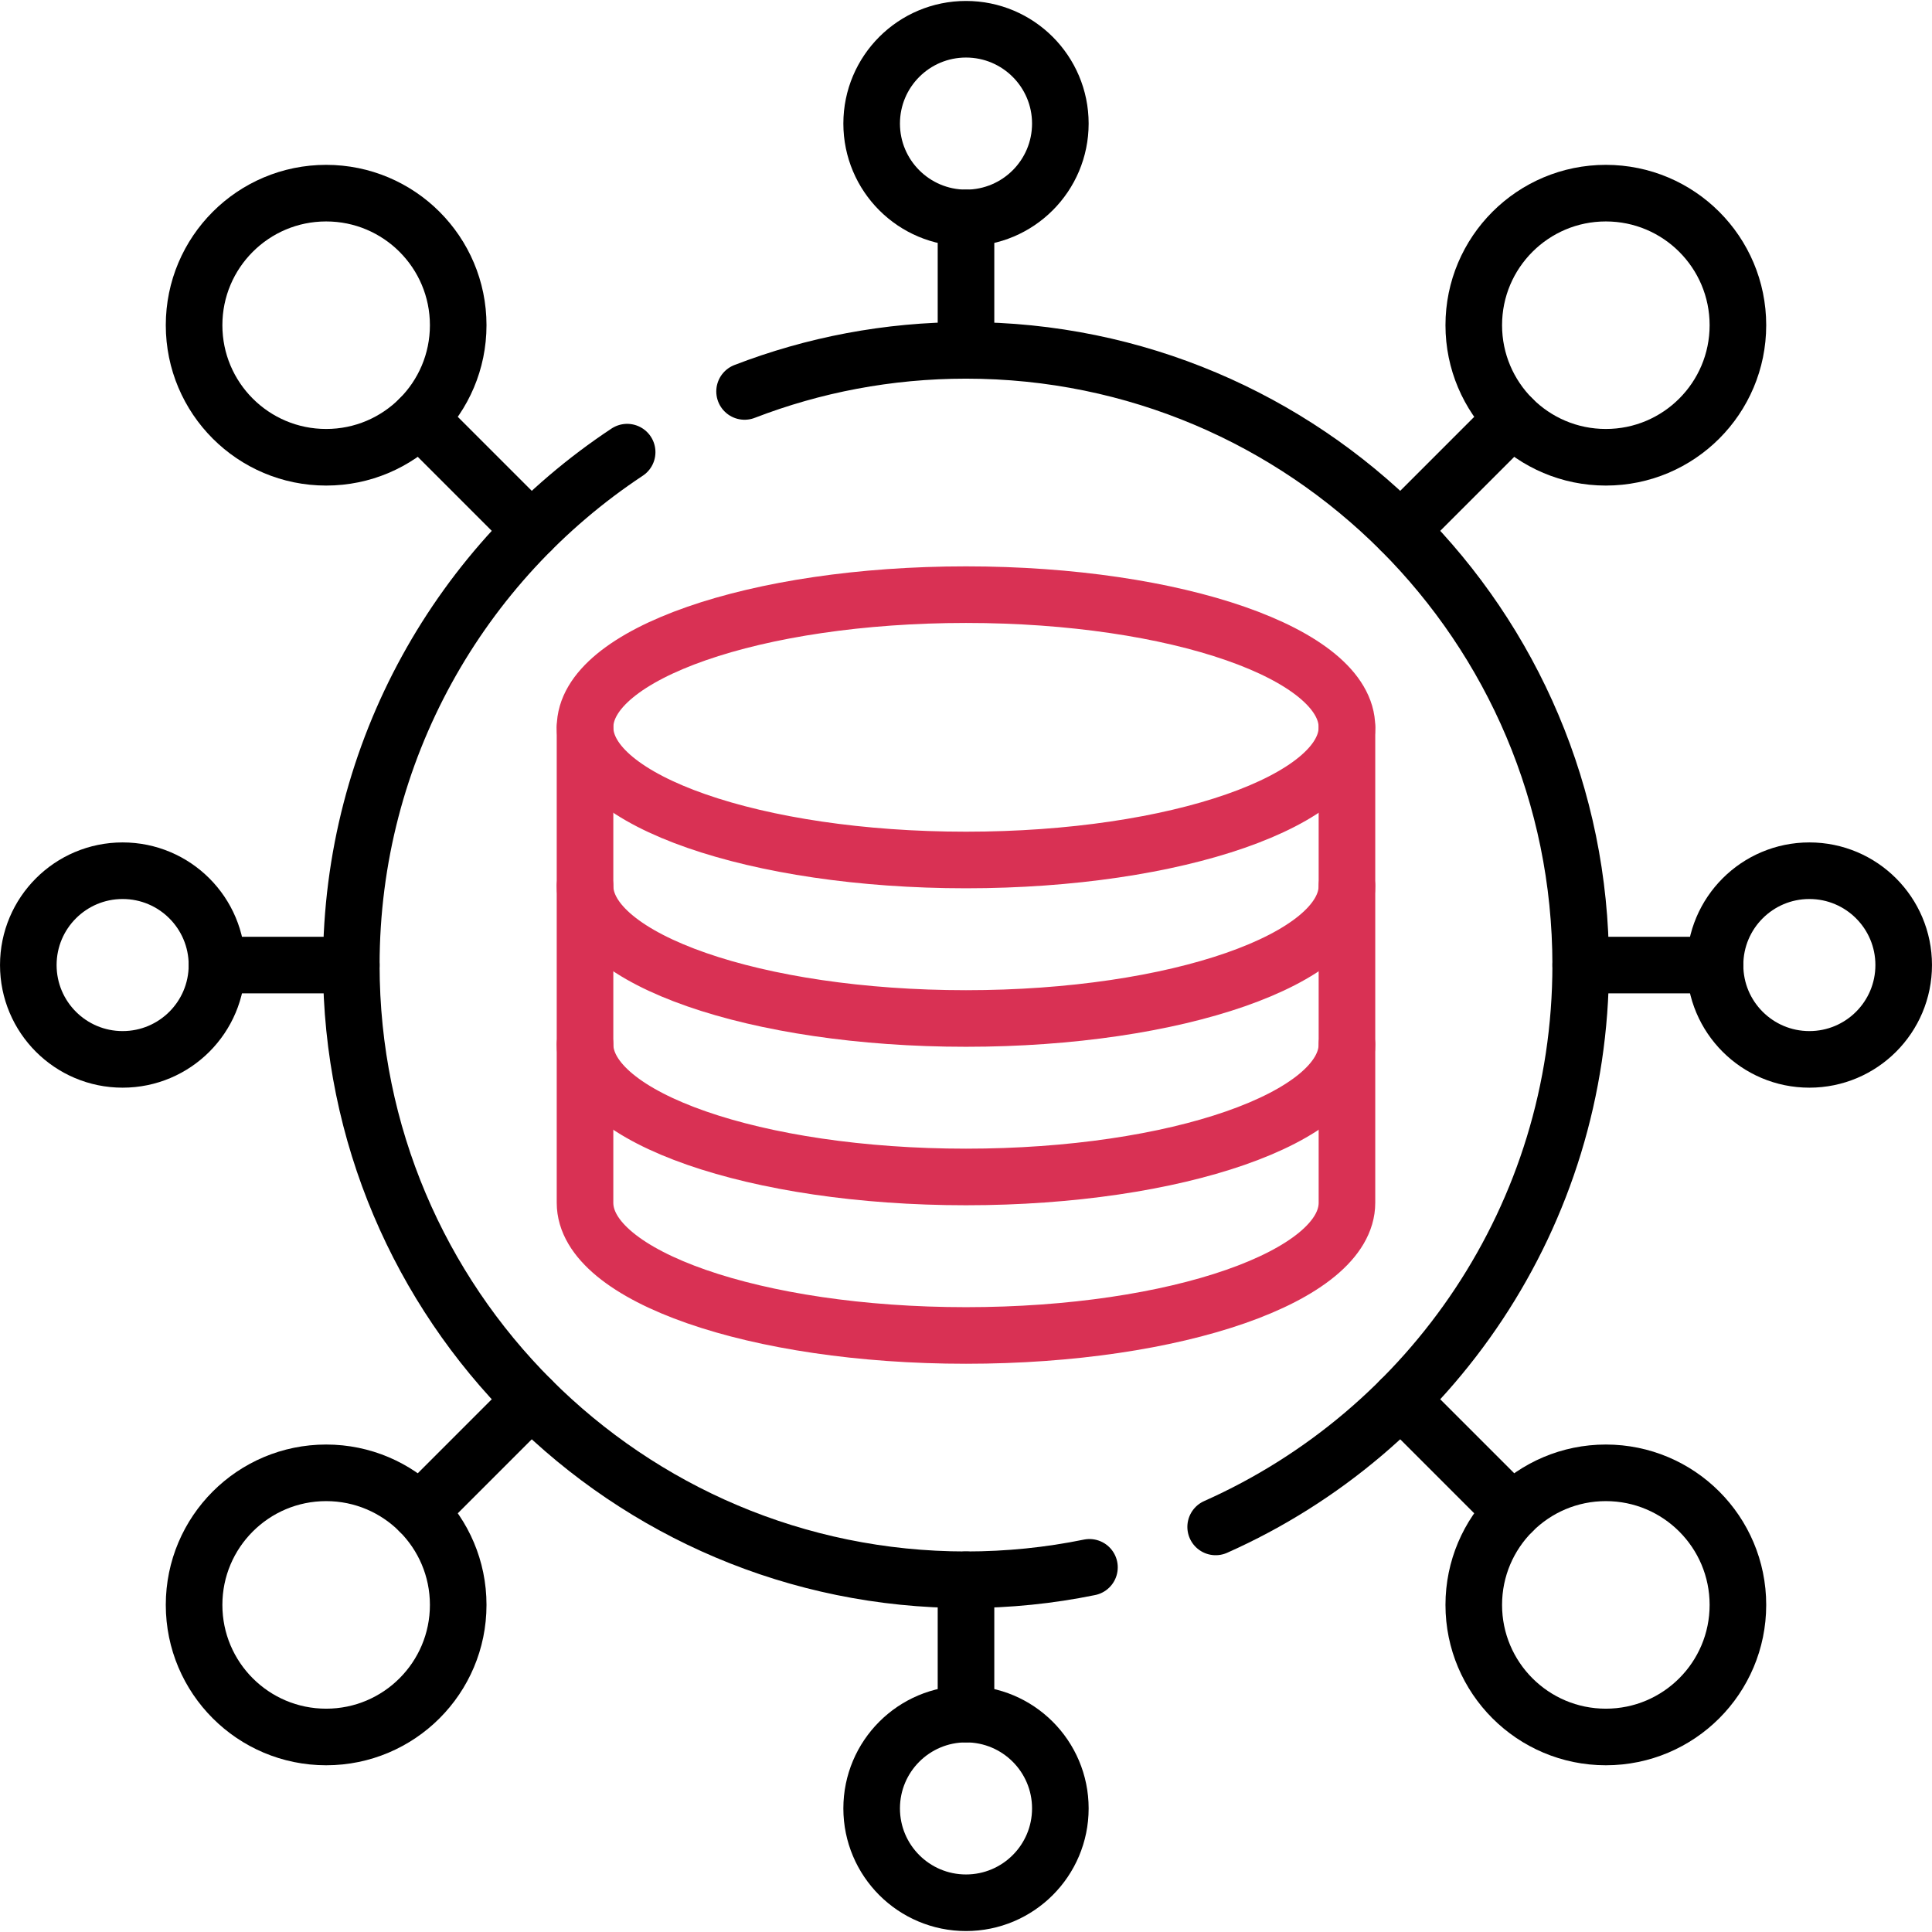 <svg width="72" height="72" viewBox="0 0 72 72" fill="none" xmlns="http://www.w3.org/2000/svg">
<g clip-path="url(#clip0_1589_10280)">
<path d="M21.802 27.105V44.824C21.802 47.555 28.159 49.769 36 49.769C43.841 49.769 50.197 47.555 50.197 44.824V27.105" stroke="#D93154" stroke-width="2.109" stroke-miterlimit="10" stroke-linecap="round" stroke-linejoin="round"/>
<path d="M21.802 38.918C21.802 41.649 28.159 43.862 36 43.862C43.841 43.862 50.197 41.649 50.197 38.918" stroke="#D93154" stroke-width="2.109" stroke-miterlimit="10" stroke-linecap="round" stroke-linejoin="round"/>
<path d="M21.802 33.012C21.802 35.743 28.159 37.956 36 37.956C43.841 37.956 50.197 35.743 50.197 33.012" stroke="#D93154" stroke-width="2.109" stroke-miterlimit="10" stroke-linecap="round" stroke-linejoin="round"/>
<path d="M36 32.049C43.841 32.049 50.197 29.835 50.197 27.105C50.197 24.374 43.841 22.161 36 22.161C28.159 22.161 21.803 24.374 21.803 27.105C21.803 29.835 28.159 32.049 36 32.049Z" stroke="#D93154" stroke-width="2.109" stroke-miterlimit="10" stroke-linecap="round" stroke-linejoin="round"/>
<path d="M23.372 16.85C17.177 20.949 13.092 27.98 13.092 35.965C13.092 48.617 23.348 58.873 36 58.873C37.576 58.873 39.115 58.714 40.601 58.41" stroke="black" stroke-width="2.109" stroke-miterlimit="10" stroke-linecap="round" stroke-linejoin="round"/>
<path d="M27.748 14.588C30.309 13.6 33.09 13.057 36 13.057C48.652 13.057 58.908 23.313 58.908 35.965C58.908 45.304 53.319 53.338 45.304 56.904" stroke="black" stroke-width="2.109" stroke-miterlimit="10" stroke-linecap="round" stroke-linejoin="round"/>
<path d="M36 63.879V58.873" stroke="black" stroke-width="2.109" stroke-miterlimit="10" stroke-linecap="round" stroke-linejoin="round"/>
<path d="M36 13.057V8.121" stroke="black" stroke-width="2.109" stroke-miterlimit="10" stroke-linecap="round" stroke-linejoin="round"/>
<path d="M13.092 35.965H8.086" stroke="black" stroke-width="2.109" stroke-miterlimit="10" stroke-linecap="round" stroke-linejoin="round"/>
<path d="M63.914 35.965H58.908" stroke="black" stroke-width="2.109" stroke-miterlimit="10" stroke-linecap="round" stroke-linejoin="round"/>
<path d="M36 8.121C37.942 8.121 39.516 6.547 39.516 4.605C39.516 2.664 37.942 1.09 36 1.09C34.058 1.09 32.484 2.664 32.484 4.605C32.484 6.547 34.058 8.121 36 8.121Z" stroke="black" stroke-width="2.109" stroke-miterlimit="10" stroke-linecap="round" stroke-linejoin="round"/>
<path d="M36 70.91C37.942 70.91 39.516 69.336 39.516 67.394C39.516 65.453 37.942 63.879 36 63.879C34.058 63.879 32.484 65.453 32.484 67.394C32.484 69.336 34.058 70.91 36 70.91Z" stroke="black" stroke-width="2.109" stroke-miterlimit="10" stroke-linecap="round" stroke-linejoin="round"/>
<path d="M4.57 39.48C6.512 39.48 8.086 37.907 8.086 35.965C8.086 34.023 6.512 32.449 4.57 32.449C2.629 32.449 1.055 34.023 1.055 35.965C1.055 37.907 2.629 39.48 4.57 39.48Z" stroke="black" stroke-width="2.109" stroke-miterlimit="10" stroke-linecap="round" stroke-linejoin="round"/>
<path d="M67.43 39.48C69.371 39.48 70.945 37.907 70.945 35.965C70.945 34.023 69.371 32.449 67.43 32.449C65.488 32.449 63.914 34.023 63.914 35.965C63.914 37.907 65.488 39.48 67.43 39.48Z" stroke="black" stroke-width="2.109" stroke-miterlimit="10" stroke-linecap="round" stroke-linejoin="round"/>
<path d="M19.801 19.766L15.635 15.6" stroke="black" stroke-width="2.109" stroke-miterlimit="10" stroke-linecap="round" stroke-linejoin="round"/>
<path d="M56.365 56.33L52.199 52.163" stroke="black" stroke-width="2.109" stroke-miterlimit="10" stroke-linecap="round" stroke-linejoin="round"/>
<path d="M19.801 52.163L15.635 56.33" stroke="black" stroke-width="2.109" stroke-miterlimit="10" stroke-linecap="round" stroke-linejoin="round"/>
<path d="M56.365 15.6L52.199 19.766" stroke="black" stroke-width="2.109" stroke-miterlimit="10" stroke-linecap="round" stroke-linejoin="round"/>
<path d="M12.155 17.041C14.873 17.041 17.076 14.838 17.076 12.119C17.076 9.401 14.873 7.198 12.155 7.198C9.436 7.198 7.233 9.401 7.233 12.119C7.233 14.838 9.436 17.041 12.155 17.041Z" stroke="black" stroke-width="2.109" stroke-miterlimit="10" stroke-linecap="round" stroke-linejoin="round"/>
<path d="M59.845 64.732C62.564 64.732 64.767 62.529 64.767 59.81C64.767 57.092 62.564 54.888 59.845 54.888C57.127 54.888 54.923 57.092 54.923 59.81C54.923 62.529 57.127 64.732 59.845 64.732Z" stroke="black" stroke-width="2.109" stroke-miterlimit="10" stroke-linecap="round" stroke-linejoin="round"/>
<path d="M59.845 17.041C62.564 17.041 64.767 14.838 64.767 12.119C64.767 9.401 62.564 7.198 59.845 7.198C57.127 7.198 54.923 9.401 54.923 12.119C54.923 14.838 57.127 17.041 59.845 17.041Z" stroke="black" stroke-width="2.109" stroke-miterlimit="10" stroke-linecap="round" stroke-linejoin="round"/>
<path d="M12.155 64.732C14.873 64.732 17.076 62.529 17.076 59.81C17.076 57.092 14.873 54.888 12.155 54.888C9.436 54.888 7.233 57.092 7.233 59.81C7.233 62.529 9.436 64.732 12.155 64.732Z" stroke="black" stroke-width="2.109" stroke-miterlimit="10" stroke-linecap="round" stroke-linejoin="round"/>
</g>
<defs>
<clipPath id="clip0_1589_10280">
<rect width="72" height="72" fill="white"/>
</clipPath>
</defs>
</svg>
